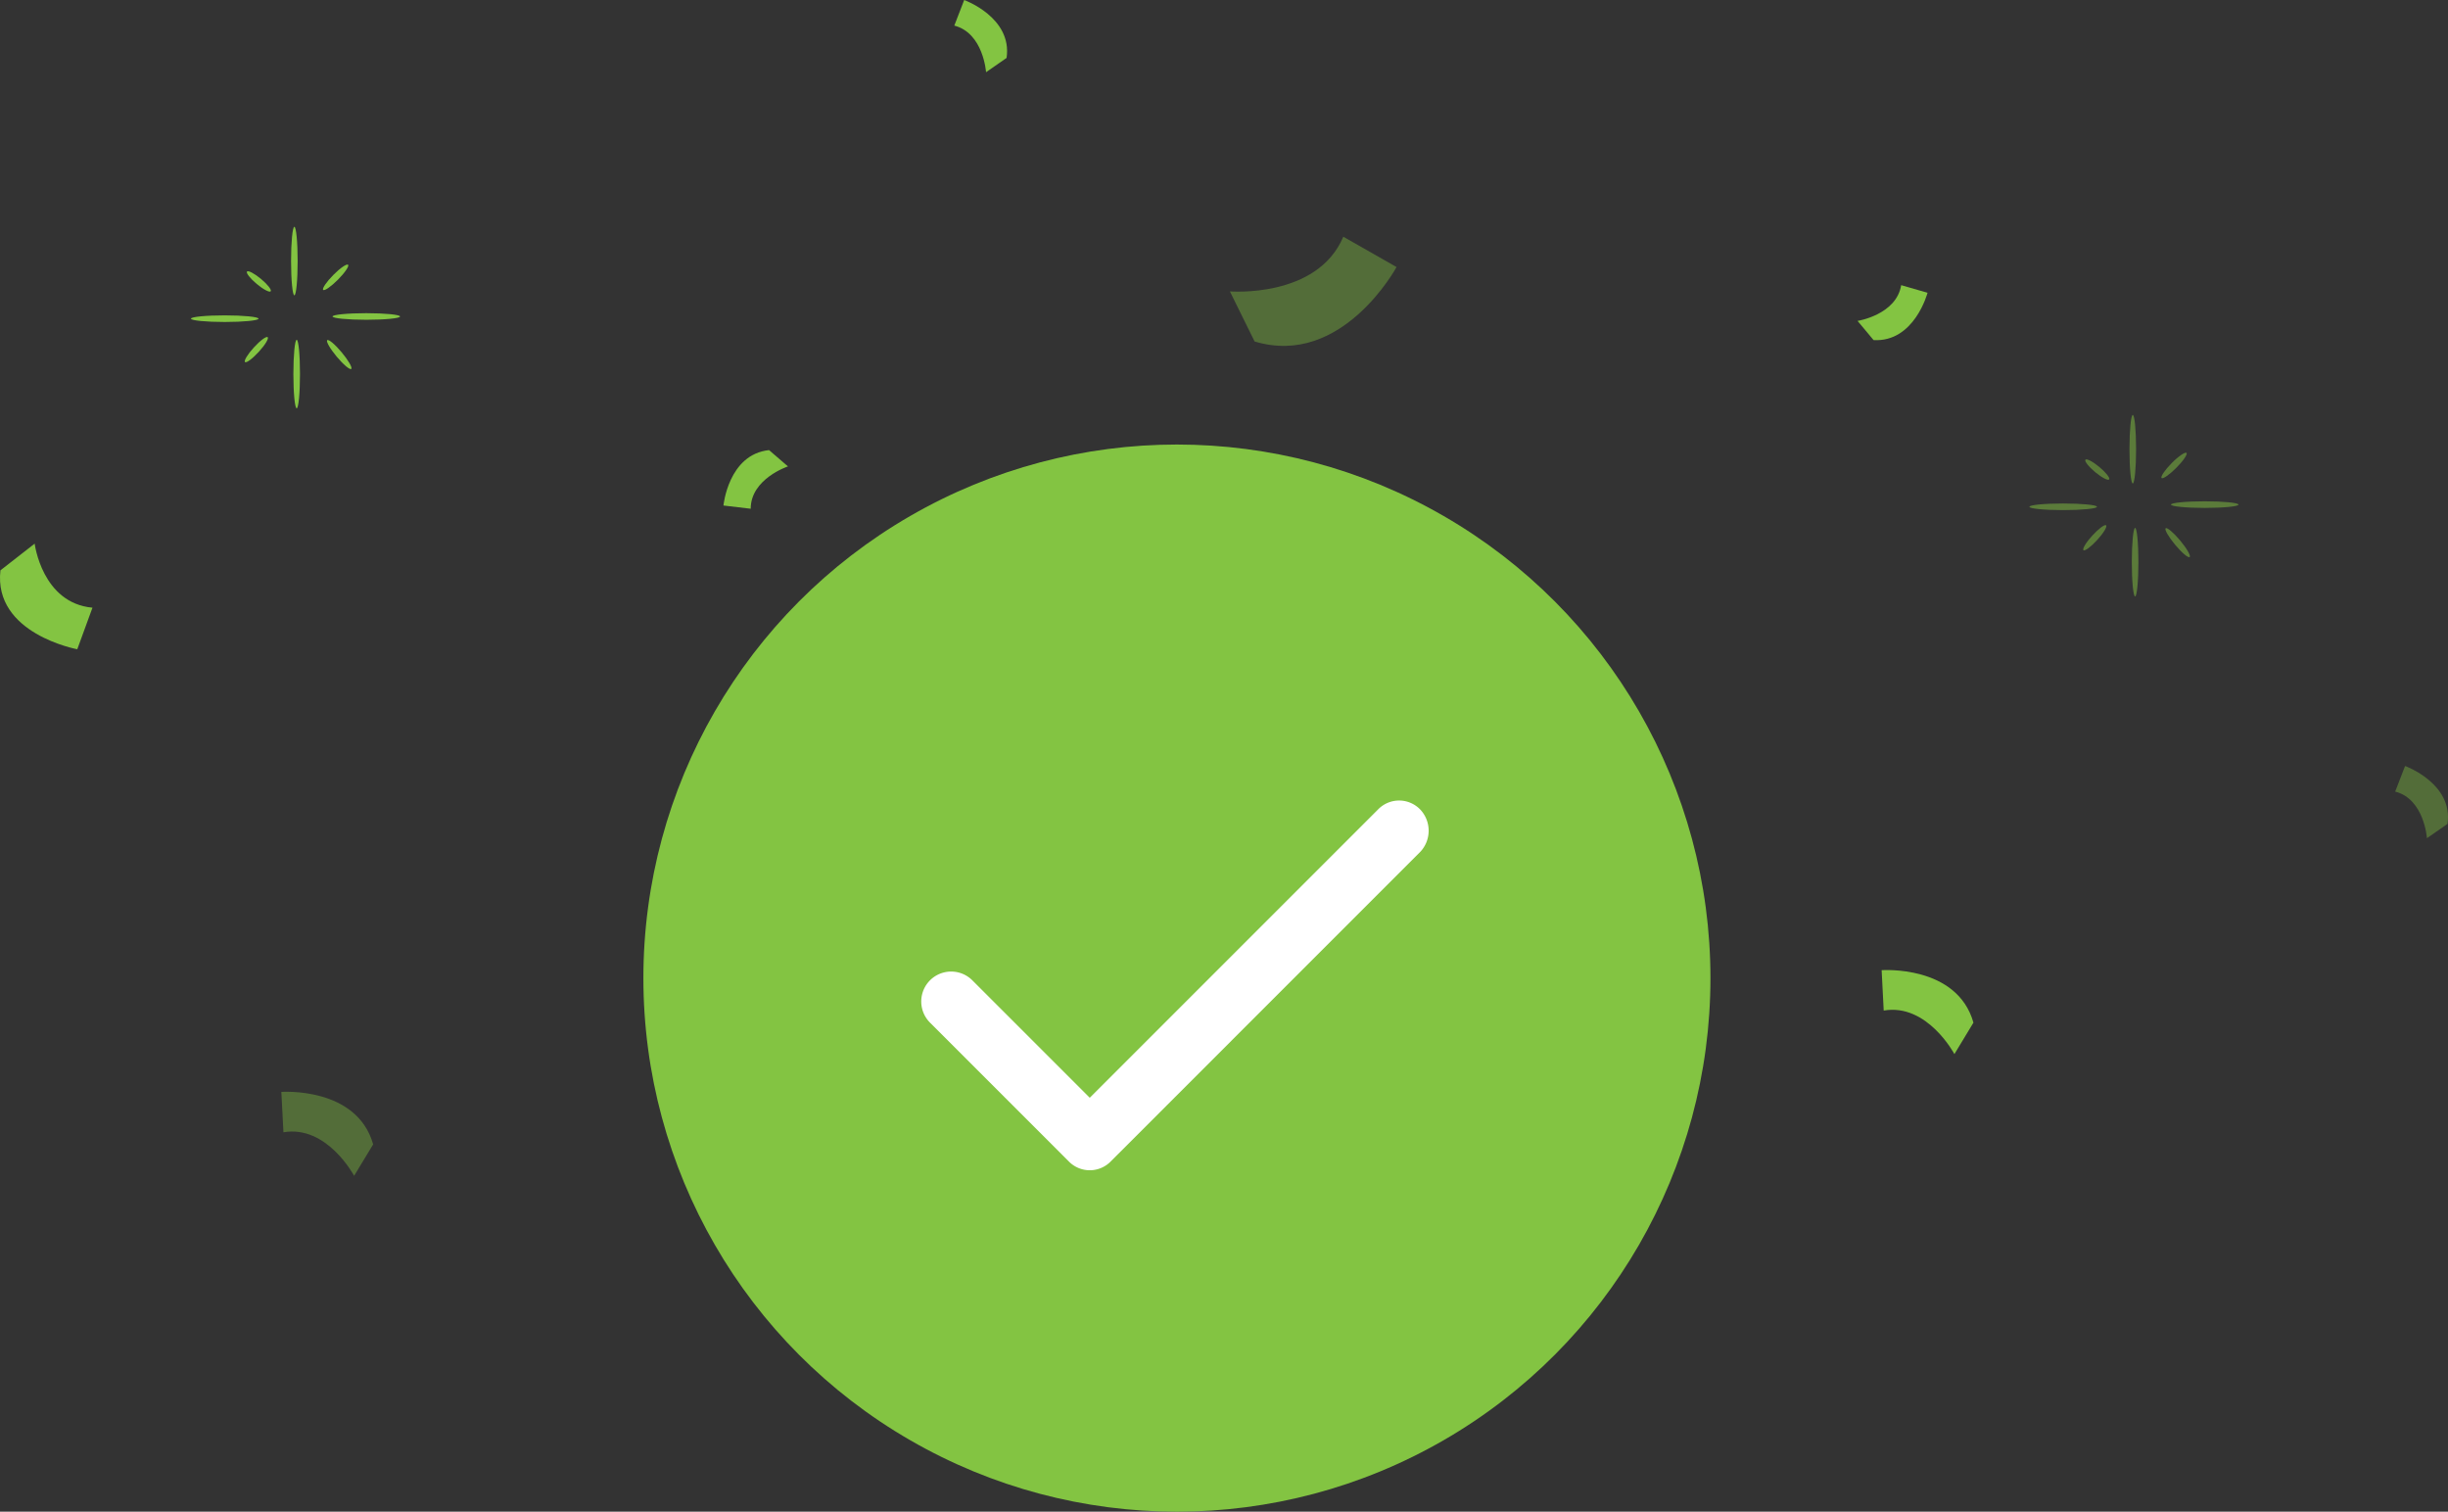 <svg xmlns="http://www.w3.org/2000/svg" width="247.363" height="152.74" viewBox="0 0 247.363 152.74">
  <rect x="0" y="0" width="247.363" height="152.74" fill="#333333" stroke="none"/>
  <g id="Group_38695" data-name="Group 38695" transform="translate(-882.5 -380.674)">
    <circle id="Ellipse_2035" data-name="Ellipse 2035" cx="53.912" cy="53.912" r="53.912" transform="translate(947.512 425.589)" fill="#83c442"/>
    <g id="tick_2349168" transform="translate(976.054 462.06)">
      <path id="Path_16346" data-name="Path 16346" d="M71.006,28.964a2.463,2.463,0,0,0-3.568,0L37.964,58.439,25.732,46.208a2.523,2.523,0,0,0-3.568,3.568L36.18,63.791a2.463,2.463,0,0,0,3.568,0L71.006,32.532A2.62,2.62,0,0,0,71.006,28.964Z" transform="translate(-21.4 -28.2)" fill="#fff" stroke="#fff" stroke-width="1"/>
    </g>
    <g id="Group_38183" data-name="Group 38183" transform="translate(1072.634 478.689)">
      <path id="Path_16348" data-name="Path 16348" d="M688.74,208.831c-1.655-5.866-9.276-5.3-9.276-5.3l.209,4.079c4.406-.761,7.144,4.4,7.144,4.4Z" transform="translate(-679.464 -203.519)" fill="#83c442"/>
    </g>
    <g id="Group_38184" data-name="Group 38184" transform="translate(910.929 490.986)" opacity="0.4">
      <path id="Path_16349" data-name="Path 16349" d="M612.91,214.6c-1.655-5.866-9.278-5.3-9.278-5.3l.211,4.079c4.405-.759,7.143,4.4,7.143,4.4Z" transform="translate(-603.632 -209.286)" fill="#83c442"/>
    </g>
    <g id="Group_38190" data-name="Group 38190" transform="translate(1006.776 404.592)" opacity="0.4">
      <path id="Path_16350" data-name="Path 16350" d="M651.077,179.354c8.841,2.678,14.343-7.519,14.343-7.519l-5.38-3.064c-2.629,6.246-11.46,5.523-11.46,5.523Z" transform="translate(-648.58 -168.771)" fill="#83c442"/>
    </g>
    <g id="Group_38187" data-name="Group 38187" transform="translate(955.603 426.151)">
      <path id="Path_16351" data-name="Path 16351" d="M629.188,178.881c-4.114.437-4.606,5.6-4.606,5.6l2.753.326c0-3.036,3.766-4.278,3.766-4.278Z" transform="translate(-624.582 -178.881)" fill="#83c442"/>
    </g>
    <g id="Group_38185" data-name="Group 38185" transform="translate(1124.528 458.072)" opacity="0.4">
      <path id="Path_16352" data-name="Path 16352" d="M709.084,199.7c.6-4.094-4.286-5.851-4.286-5.851l-1,2.587c2.94.748,3.209,4.708,3.209,4.708Z" transform="translate(-703.8 -193.851)" fill="#83c442"/>
    </g>
    <g id="Group_38192" data-name="Group 38192" transform="translate(978.929 380.674)">
      <path id="Path_16353" data-name="Path 16353" d="M640.805,156.715c.6-4.094-4.284-5.853-4.284-5.853l-1,2.587c2.943.751,3.209,4.708,3.209,4.708Z" transform="translate(-635.521 -150.862)" fill="#83c442"/>
    </g>
    <g id="Group_38186" data-name="Group 38186" transform="translate(882.5 435.602)">
      <path id="Path_16354" data-name="Path 16354" d="M590.346,186.01c-.74,6.419,7.764,7.975,7.764,7.975l1.535-4.2c-5.1-.463-5.841-6.472-5.841-6.472Z" transform="translate(-590.301 -183.313)" fill="#83c442"/>
    </g>
    <g id="Group_38191" data-name="Group 38191" transform="translate(1070.201 409.486)">
      <path id="Path_16355" data-name="Path 16355" d="M679.941,176.617c4.131.237,5.453-4.781,5.453-4.781l-2.663-.77c-.488,3-4.408,3.612-4.408,3.612Z" transform="translate(-678.323 -171.066)" fill="#83c442"/>
    </g>
    <g id="Group_38188" data-name="Group 38188" transform="translate(1087.567 422.602)" opacity="0.5">
      <g id="Group_8053" data-name="Group 8053">
        <g id="Group_8050" data-name="Group 8050" transform="translate(0 8.945)">
          <g id="Group_8049" data-name="Group 8049">
            <path id="Path_16356" data-name="Path 16356" d="M693.289,181.745c0,.186-1.527.335-3.412.335s-3.41-.149-3.41-.335,1.527-.333,3.41-.333S693.289,181.561,693.289,181.745Z" transform="translate(-686.467 -181.412)" fill="#83c442"/>
          </g>
        </g>
        <g id="Group_8052" data-name="Group 8052" transform="translate(10.11)">
          <g id="Group_8051" data-name="Group 8051">
            <path id="Path_16357" data-name="Path 16357" d="M691.541,177.217c.185,0,.335,1.55.335,3.461s-.149,3.461-.335,3.461-.333-1.55-.333-3.461S691.357,177.217,691.541,177.217Z" transform="translate(-691.208 -177.217)" fill="#83c442"/>
          </g>
        </g>
      </g>
      <g id="Group_8058" data-name="Group 8058" transform="translate(10.346 8.724)">
        <g id="Group_8055" data-name="Group 8055" transform="translate(3.956)">
          <g id="Group_8054" data-name="Group 8054">
            <path id="Path_16358" data-name="Path 16358" d="M693.174,181.641c0-.183,1.527-.333,3.409-.333s3.412.149,3.412.333-1.527.333-3.412.333S693.174,181.824,693.174,181.641Z" transform="translate(-693.174 -181.308)" fill="#83c442"/>
          </g>
        </g>
        <g id="Group_8057" data-name="Group 8057" transform="translate(0 2.689)">
          <g id="Group_8056" data-name="Group 8056">
            <path id="Path_16359" data-name="Path 16359" d="M691.652,189.491c-.183,0-.333-1.55-.333-3.461s.149-3.461.333-3.461.333,1.55.333,3.461S691.835,189.491,691.652,189.491Z" transform="translate(-691.319 -182.569)" fill="#83c442"/>
          </g>
        </g>
      </g>
      <g id="Group_8060" data-name="Group 8060" transform="translate(13.74 11.435)">
        <g id="Group_8059" data-name="Group 8059">
          <path id="Path_16360" data-name="Path 16360" d="M695.362,185.5c-.141.117-.8-.437-1.467-1.239s-1.1-1.548-.958-1.665.8.437,1.469,1.239S695.5,185.382,695.362,185.5Z" transform="translate(-692.91 -182.58)" fill="#83c442"/>
        </g>
      </g>
      <g id="Group_8062" data-name="Group 8062" transform="translate(13.333 3.812)">
        <g id="Group_8061" data-name="Group 8061">
          <path id="Path_16361" data-name="Path 16361" d="M695.26,179.027c.13.128-.328.8-1.023,1.5s-1.365,1.164-1.495,1.036.326-.8,1.021-1.505S695.13,178.9,695.26,179.027Z" transform="translate(-692.72 -179.005)" fill="#83c442"/>
        </g>
      </g>
      <g id="Group_8064" data-name="Group 8064" transform="translate(5.638 4.486)">
        <g id="Group_8063" data-name="Group 8063">
          <path id="Path_16362" data-name="Path 16362" d="M691.527,181.349c-.117.141-.748-.192-1.412-.742s-1.1-1.113-.985-1.254.751.19,1.412.742S691.646,181.206,691.527,181.349Z" transform="translate(-689.111 -179.321)" fill="#83c442"/>
        </g>
      </g>
      <g id="Group_8066" data-name="Group 8066" transform="translate(5.437 11.13)">
        <g id="Group_8065" data-name="Group 8065">
          <path id="Path_16363" data-name="Path 16363" d="M691.327,182.457c.137.126-.264.787-.9,1.48s-1.254,1.154-1.388,1.03.264-.787.9-1.48S691.193,182.333,691.327,182.457Z" transform="translate(-689.016 -182.437)" fill="#83c442"/>
        </g>
      </g>
    </g>
    <g id="Group_38189" data-name="Group 38189" transform="translate(901.799 403.594)">
      <g id="Group_8072" data-name="Group 8072">
        <g id="Group_8069" data-name="Group 8069" transform="translate(0 8.945)">
          <g id="Group_8068" data-name="Group 8068">
            <path id="Path_16364" data-name="Path 16364" d="M606.173,172.831c0,.185-1.527.335-3.41.335s-3.412-.149-3.412-.335,1.527-.333,3.412-.333S606.173,172.647,606.173,172.831Z" transform="translate(-599.351 -172.498)" fill="#83c442"/>
          </g>
        </g>
        <g id="Group_8071" data-name="Group 8071" transform="translate(10.112)">
          <g id="Group_8070" data-name="Group 8070">
            <path id="Path_16365" data-name="Path 16365" d="M604.426,168.3c.183,0,.333,1.55.333,3.461s-.149,3.461-.333,3.461-.333-1.548-.333-3.461S604.242,168.3,604.426,168.3Z" transform="translate(-604.093 -168.303)" fill="#83c442"/>
          </g>
        </g>
      </g>
      <g id="Group_8077" data-name="Group 8077" transform="translate(10.346 8.724)">
        <g id="Group_8074" data-name="Group 8074" transform="translate(3.956)">
          <g id="Group_8073" data-name="Group 8073">
            <path id="Path_16366" data-name="Path 16366" d="M606.058,172.727c0-.183,1.527-.333,3.412-.333s3.41.149,3.41.333-1.527.333-3.41.333S606.058,172.91,606.058,172.727Z" transform="translate(-606.058 -172.394)" fill="#83c442"/>
          </g>
        </g>
        <g id="Group_8076" data-name="Group 8076" transform="translate(0 2.689)">
          <g id="Group_8075" data-name="Group 8075">
            <path id="Path_16367" data-name="Path 16367" d="M604.538,180.577c-.185,0-.335-1.548-.335-3.461s.149-3.461.335-3.461.333,1.55.333,3.461S604.721,180.577,604.538,180.577Z" transform="translate(-604.203 -173.655)" fill="#83c442"/>
          </g>
        </g>
      </g>
      <g id="Group_8079" data-name="Group 8079" transform="translate(13.741 11.435)">
        <g id="Group_8078" data-name="Group 8078">
          <path id="Path_16368" data-name="Path 16368" d="M608.247,176.586c-.141.117-.8-.437-1.469-1.239s-1.1-1.548-.955-1.665.8.437,1.467,1.239S608.388,176.468,608.247,176.586Z" transform="translate(-605.795 -173.666)" fill="#83c442"/>
        </g>
      </g>
      <g id="Group_8081" data-name="Group 8081" transform="translate(13.335 3.812)">
        <g id="Group_8080" data-name="Group 8080">
          <path id="Path_16369" data-name="Path 16369" d="M608.143,170.113c.132.128-.326.8-1.021,1.5s-1.365,1.164-1.495,1.036.326-.8,1.021-1.506S608.013,169.983,608.143,170.113Z" transform="translate(-605.604 -170.091)" fill="#83c442"/>
        </g>
      </g>
      <g id="Group_8083" data-name="Group 8083" transform="translate(5.64 4.486)">
        <g id="Group_8082" data-name="Group 8082">
          <path id="Path_16370" data-name="Path 16370" d="M604.412,172.435c-.117.141-.751-.192-1.412-.742s-1.1-1.111-.985-1.254.749.192,1.412.742S604.53,172.292,604.412,172.435Z" transform="translate(-601.996 -170.407)" fill="#83c442"/>
        </g>
      </g>
      <g id="Group_8085" data-name="Group 8085" transform="translate(5.437 11.13)">
        <g id="Group_8084" data-name="Group 8084">
          <path id="Path_16371" data-name="Path 16371" d="M604.213,173.543c.136.126-.264.787-.9,1.48s-1.254,1.154-1.39,1.03.267-.787.9-1.48S604.077,173.419,604.213,173.543Z" transform="translate(-601.901 -173.523)" fill="#83c442"/>
        </g>
      </g>
    </g>
  </g>
</svg>
